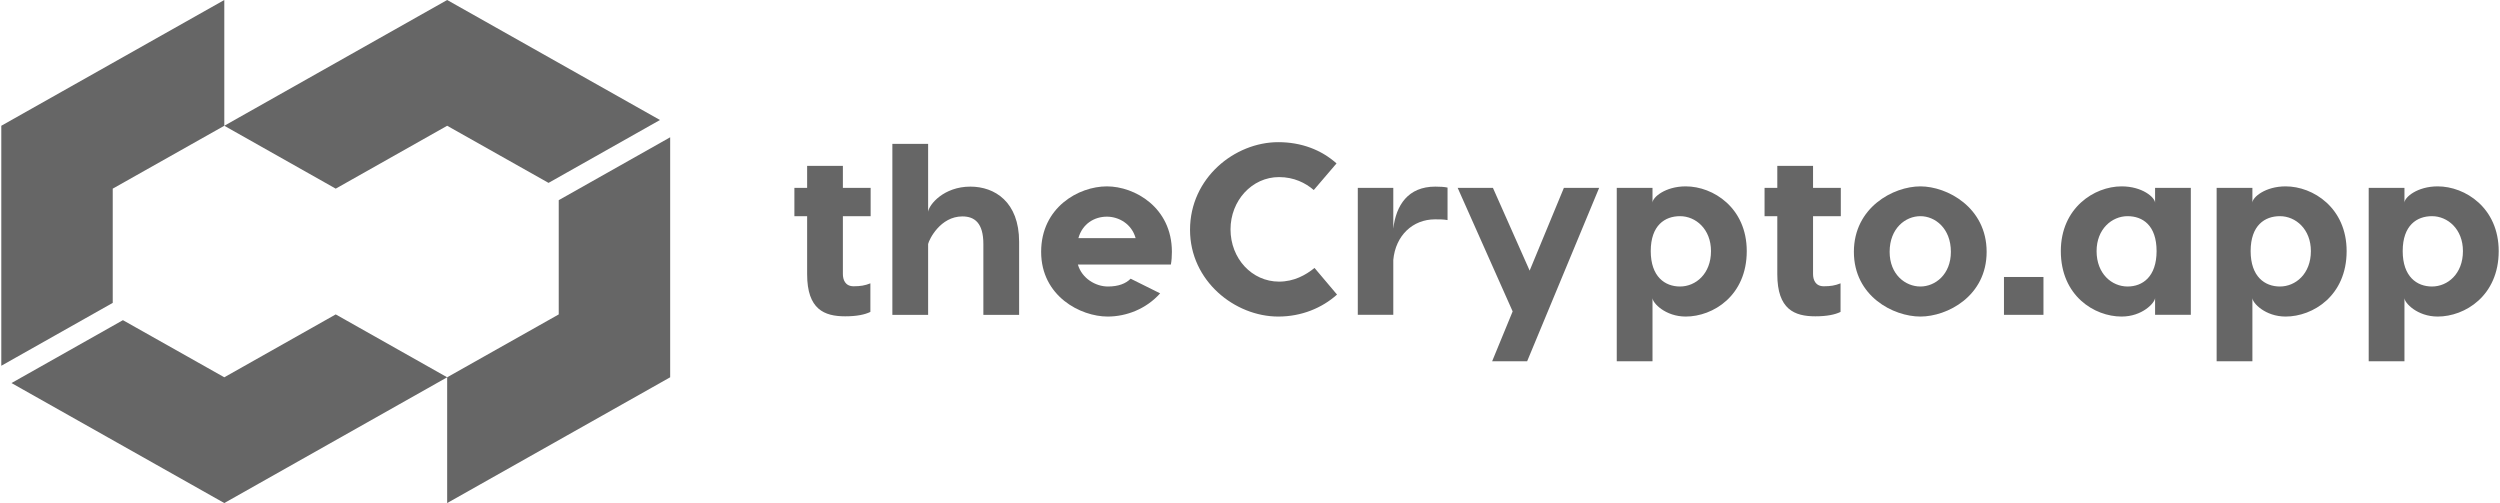 <?xml version="1.0"?>
<svg xmlns="http://www.w3.org/2000/svg" width="164" height="33" viewBox="0 0 164 33" fill="none">
<g clip-path="url(#clip0_5302_42716)">
<path d="M57.114 14.181V12.322H55.293V10.88H52.948V12.322H52.112V14.181H52.948V17.994C52.948 20.301 54.08 20.75 55.441 20.75C56.212 20.75 56.736 20.637 57.097 20.461V18.587C56.736 18.731 56.441 18.779 55.998 18.779C55.441 18.779 55.293 18.346 55.293 17.978V14.181H57.114Z" fill="#666666"/>
<path d="M63.656 12.242C61.918 12.242 60.95 13.412 60.885 13.892V9.438H58.539V20.654H60.885V16.007C60.95 15.703 61.688 14.197 63.131 14.197C63.935 14.197 64.509 14.629 64.509 16.007V20.654H66.854V15.863C66.854 13.235 65.247 12.242 63.656 12.242Z" fill="#666666"/>
<path d="M72.612 12.226C70.759 12.226 68.299 13.604 68.299 16.52C68.299 19.436 70.89 20.766 72.661 20.766C73.891 20.766 75.187 20.269 76.105 19.244L74.17 18.282C73.858 18.603 73.366 18.795 72.677 18.795C71.874 18.795 70.972 18.266 70.709 17.353H76.81C76.859 17.081 76.876 16.792 76.876 16.52C76.876 13.604 74.432 12.226 72.612 12.226ZM72.612 14.213C73.383 14.213 74.235 14.677 74.498 15.623H70.742C71.005 14.677 71.792 14.213 72.612 14.213Z" fill="#666666"/>
<path d="M83.855 9.326C81.001 9.326 78.066 11.665 78.066 15.078C78.066 18.426 81.001 20.766 83.855 20.766C85.38 20.766 86.725 20.205 87.709 19.324L86.233 17.577C85.659 18.042 84.888 18.474 83.904 18.474C82.133 18.474 80.722 16.968 80.722 15.046C80.722 13.155 82.133 11.617 83.904 11.617C84.888 11.617 85.642 12.002 86.183 12.466L87.676 10.72C86.692 9.839 85.38 9.326 83.855 9.326Z" fill="#666666"/>
<path d="M94.155 12.242C92.368 12.242 91.581 13.46 91.4 14.998V12.322H89.071V20.653H91.4V17.049C91.548 15.446 92.679 14.389 94.139 14.389C94.451 14.389 94.68 14.389 94.959 14.437V12.306C94.762 12.258 94.451 12.242 94.155 12.242Z" fill="#666666"/>
<path d="M102.592 12.322L100.345 17.753L97.935 12.322H95.622L99.23 20.429L97.885 23.698H100.181L104.905 12.322H102.592Z" fill="#666666"/>
<path d="M110.585 12.226C109.24 12.226 108.404 12.947 108.404 13.3V12.322H106.059V23.698H108.404V19.548C108.404 19.868 109.24 20.766 110.585 20.766C112.373 20.766 114.587 19.404 114.587 16.472C114.587 13.636 112.389 12.226 110.585 12.226ZM110.208 18.795C109.224 18.795 108.289 18.154 108.289 16.472C108.289 14.774 109.224 14.181 110.208 14.181C111.241 14.181 112.241 15.03 112.241 16.472C112.241 17.962 111.241 18.795 110.208 18.795Z" fill="#666666"/>
<path d="M120.757 14.181V12.322H118.936V10.88H116.591V12.322H115.755V14.181H116.591V17.994C116.591 20.301 117.723 20.75 119.084 20.75C119.855 20.75 120.38 20.637 120.74 20.461V18.587C120.38 18.731 120.084 18.779 119.642 18.779C119.084 18.779 118.936 18.346 118.936 17.978V14.181H120.757Z" fill="#666666"/>
<path d="M125.977 12.226C124.206 12.226 121.615 13.604 121.615 16.52C121.615 19.436 124.206 20.766 125.977 20.766C127.732 20.766 130.323 19.436 130.323 16.52C130.323 13.604 127.732 12.226 125.977 12.226ZM125.977 14.181C126.945 14.181 127.978 14.982 127.978 16.52C127.978 18.01 126.945 18.795 125.977 18.795C124.993 18.795 123.96 18.01 123.96 16.52C123.96 14.982 124.993 14.181 125.977 14.181Z" fill="#666666"/>
<path d="M134.051 18.17H131.46V20.653H134.051V18.17Z" fill="#666666"/>
<path d="M139.176 12.226C137.388 12.226 135.19 13.636 135.19 16.472C135.19 19.404 137.388 20.766 139.176 20.766C140.537 20.766 141.357 19.868 141.373 19.548V20.653H143.718V12.322H141.373V13.3C141.357 12.947 140.537 12.226 139.176 12.226ZM139.569 14.181C140.553 14.181 141.472 14.774 141.472 16.472C141.472 18.154 140.553 18.795 139.569 18.795C138.536 18.795 137.536 17.962 137.536 16.472C137.536 15.03 138.536 14.181 139.569 14.181Z" fill="#666666"/>
<path d="M149.938 12.226C148.593 12.226 147.757 12.947 147.757 13.3V12.322H145.411V23.698H147.757V19.548C147.757 19.868 148.593 20.766 149.938 20.766C151.725 20.766 153.939 19.404 153.939 16.472C153.939 13.636 151.742 12.226 149.938 12.226ZM149.561 18.795C148.577 18.795 147.642 18.154 147.642 16.472C147.642 14.774 148.577 14.181 149.561 14.181C150.594 14.181 151.594 15.03 151.594 16.472C151.594 17.962 150.594 18.795 149.561 18.795Z" fill="#666666"/>
<path d="M159.913 12.226C158.568 12.226 157.732 12.947 157.732 13.3V12.322H155.387V23.698H157.732V19.548C157.732 19.868 158.568 20.766 159.913 20.766C161.701 20.766 163.915 19.404 163.915 16.472C163.915 13.636 161.717 12.226 159.913 12.226ZM159.536 18.795C158.552 18.795 157.617 18.154 157.617 16.472C157.617 14.774 158.552 14.181 159.536 14.181C160.569 14.181 161.569 15.03 161.569 16.472C161.569 17.962 160.569 18.795 159.536 18.795Z" fill="#666666"/>
<path d="M29.334 8.25L35.984 11.997L43.294 7.872L29.334 0L14.714 8.25L22.024 12.375L29.334 8.25Z" fill="#666666"/>
<path d="M36.653 13.131V20.625L29.334 24.75V33L43.963 24.75V9.006L36.653 13.131Z" fill="#666666"/>
<path d="M14.714 24.75L8.064 21.003L0.754 25.128L14.714 33L29.334 24.75L22.024 20.625L14.714 24.75Z" fill="#666666"/>
<path d="M7.395 12.375L14.714 8.25V0L0.085 8.25V23.994L7.395 19.869V12.375Z" fill="#666666"/>
</g>
<defs>
<clipPath id="clip0_5302_42716">
<rect width="164" height="33" fill="white"/>
</clipPath>
</defs>
</svg>
